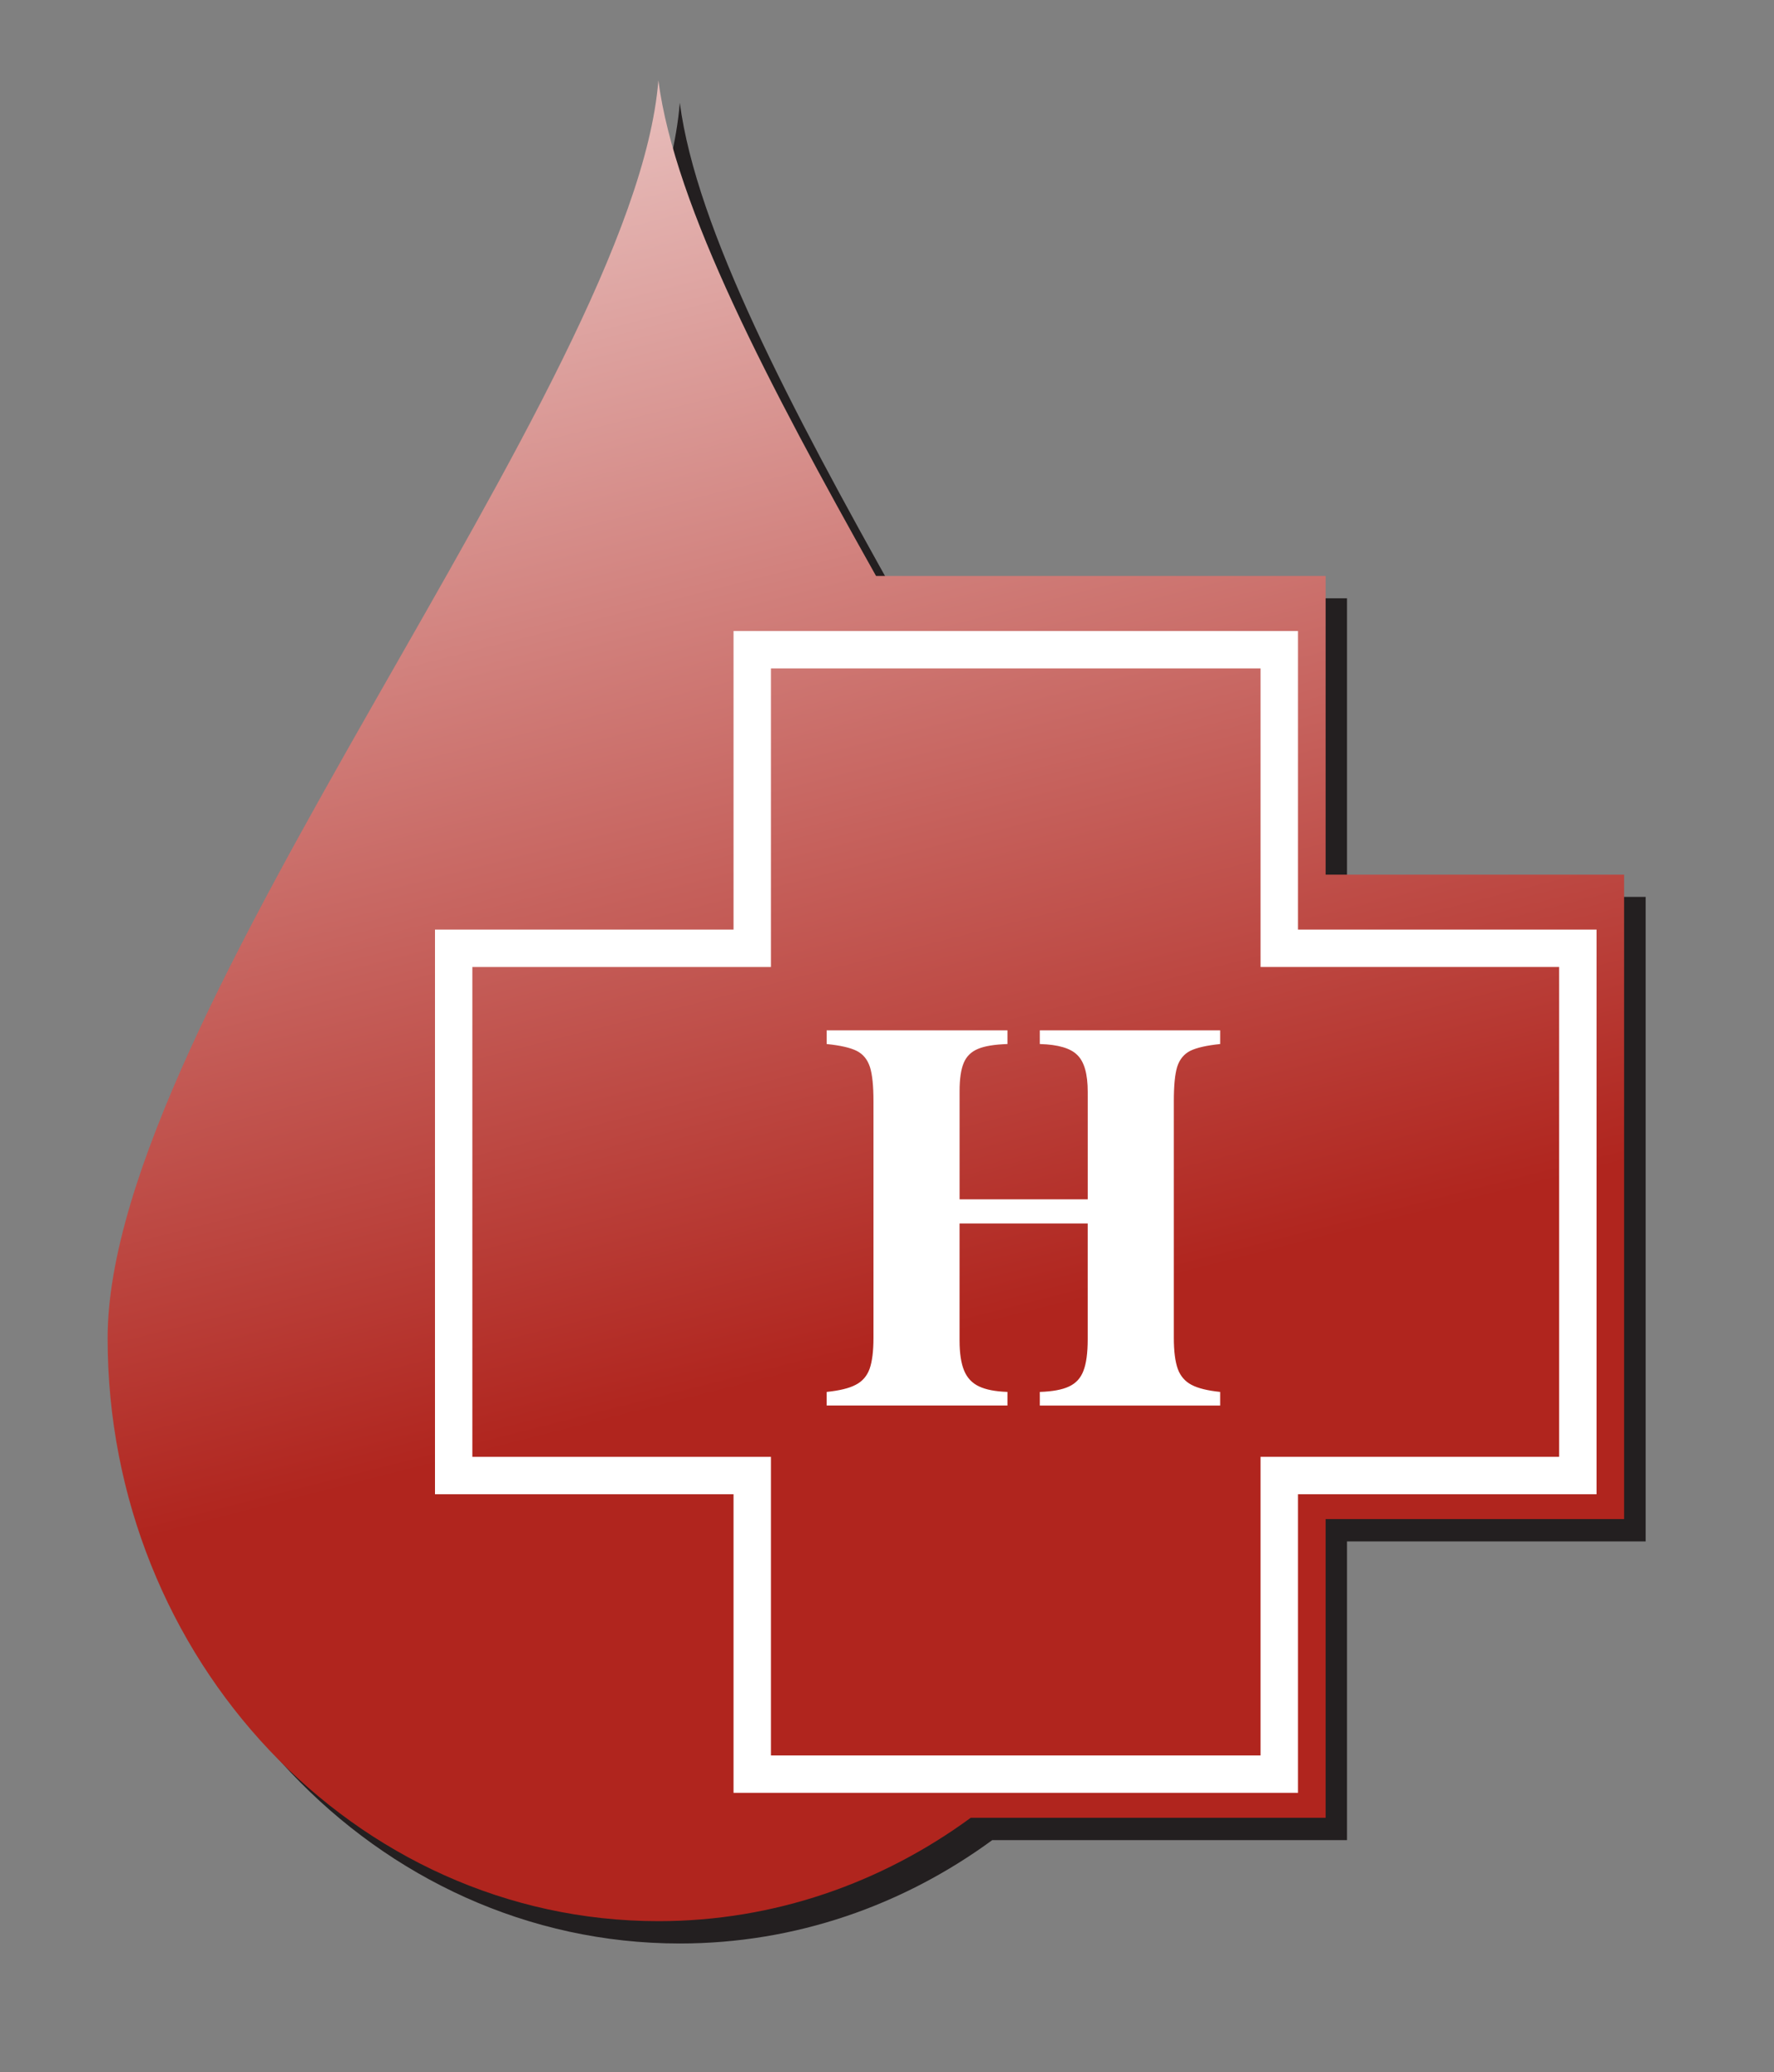<?xml version="1.0" encoding="utf-8"?>
<!-- Generator: Adobe Illustrator 16.0.4, SVG Export Plug-In . SVG Version: 6.00 Build 0)  -->
<!DOCTYPE svg PUBLIC "-//W3C//DTD SVG 1.1//EN" "http://www.w3.org/Graphics/SVG/1.1/DTD/svg11.dtd">
<svg version="1.1" id="Layer_1" xmlns="http://www.w3.org/2000/svg" xmlns:xlink="http://www.w3.org/1999/xlink" x="0px" y="0px"
	 width="80px" height="93.418px" viewBox="0 0 80 93.418" enable-background="new 0 0 80 93.418" xml:space="preserve">
<rect x="0" y="0" width="80" height="93.418" fill="#808080" stroke="none"/>
<g>
	<path fill-rule="evenodd" clip-rule="evenodd" fill="#231F20" d="M40.473,26.972h20.272v13.462h13.467v29.054H60.745v13.466H44.747
		c-4.012,2.936-8.866,4.661-14.091,4.661c-13.679,0-24.839-11.808-24.839-26.281c0-14.472,23.751-42.997,24.839-56.705
		C31.395,10.322,35.671,18.409,40.473,26.972"/>
	<linearGradient id="SVGID_1_" gradientUnits="userSpaceOnUse" x1="20.845" y1="-19.847" x2="41.327" y2="60.573">
		<stop  offset="0" style="stop-color:#FFFFFF"/>
		<stop  offset="1" style="stop-color:#B0251E"/>
	</linearGradient>
	<path fill-rule="evenodd" clip-rule="evenodd" fill="url(#SVGID_1_)" d="M39.506,25.965H59.78V39.43h13.46v29.052H59.78v13.465
		H43.777c-4.007,2.936-8.862,4.661-14.087,4.661c-13.681,0-24.837-11.806-24.837-26.28c0-14.472,23.75-42.998,24.837-56.705
		C30.425,9.316,34.702,17.406,39.506,25.965"/>
	<path fill-rule="evenodd" clip-rule="evenodd" fill="none" d="M40.063,26.642h20.27v13.467h13.461v29.056H60.333v13.459H44.332
		c-4.005,2.938-8.863,4.665-14.089,4.665c-13.679,0-24.836-11.806-24.836-26.28S29.159,18.01,30.243,4.303
		C30.979,9.995,35.261,18.083,40.063,26.642"/>
	<path fill-rule="evenodd" clip-rule="evenodd" fill="#FFFFFF" d="M37.278,46.449h8.154v0.617c-0.58,0.019-1.025,0.091-1.324,0.217
		c-0.305,0.125-0.521,0.334-0.647,0.63c-0.126,0.301-0.188,0.726-0.188,1.278v4.876h5.779V49.22c0-0.794-0.152-1.347-0.465-1.654
		c-0.303-0.311-0.871-0.477-1.696-0.5v-0.617h8.134v0.617c-0.612,0.063-1.06,0.165-1.351,0.307
		c-0.287,0.148-0.481,0.387-0.588,0.721c-0.103,0.336-0.151,0.854-0.151,1.545v10.675c0,0.599,0.059,1.065,0.178,1.399
		c0.119,0.325,0.33,0.566,0.62,0.717c0.3,0.159,0.729,0.26,1.292,0.32v0.614h-8.134V62.75c0.566-0.019,1.01-0.1,1.313-0.243
		c0.31-0.143,0.529-0.377,0.653-0.706c0.129-0.328,0.194-0.803,0.194-1.419v-5.226h-5.779v5.272c0,0.58,0.07,1.029,0.204,1.356
		c0.137,0.33,0.356,0.566,0.67,0.715c0.312,0.149,0.737,0.231,1.286,0.25v0.614h-8.154V62.75c0.568-0.06,1.008-0.161,1.307-0.32
		c0.297-0.15,0.51-0.392,0.629-0.717c0.117-0.334,0.176-0.8,0.176-1.399V49.639c0-0.68-0.051-1.19-0.158-1.533
		c-0.111-0.341-0.307-0.582-0.594-0.729c-0.29-0.146-0.737-0.248-1.359-0.311V46.449z"/>
	<path fill-rule="evenodd" clip-rule="evenodd" fill="#FFFFFF" d="M21.301,43.594h13.465V30.132h22.08v13.461h13.465v22.082H56.846
		v13.462h-22.08V65.676H21.301V43.594z M19.616,41.907h13.463V28.446h25.456v13.461h13.462v25.455H58.535v13.461H33.079V67.362
		H19.616V41.907z"/>
</g>
</svg>
